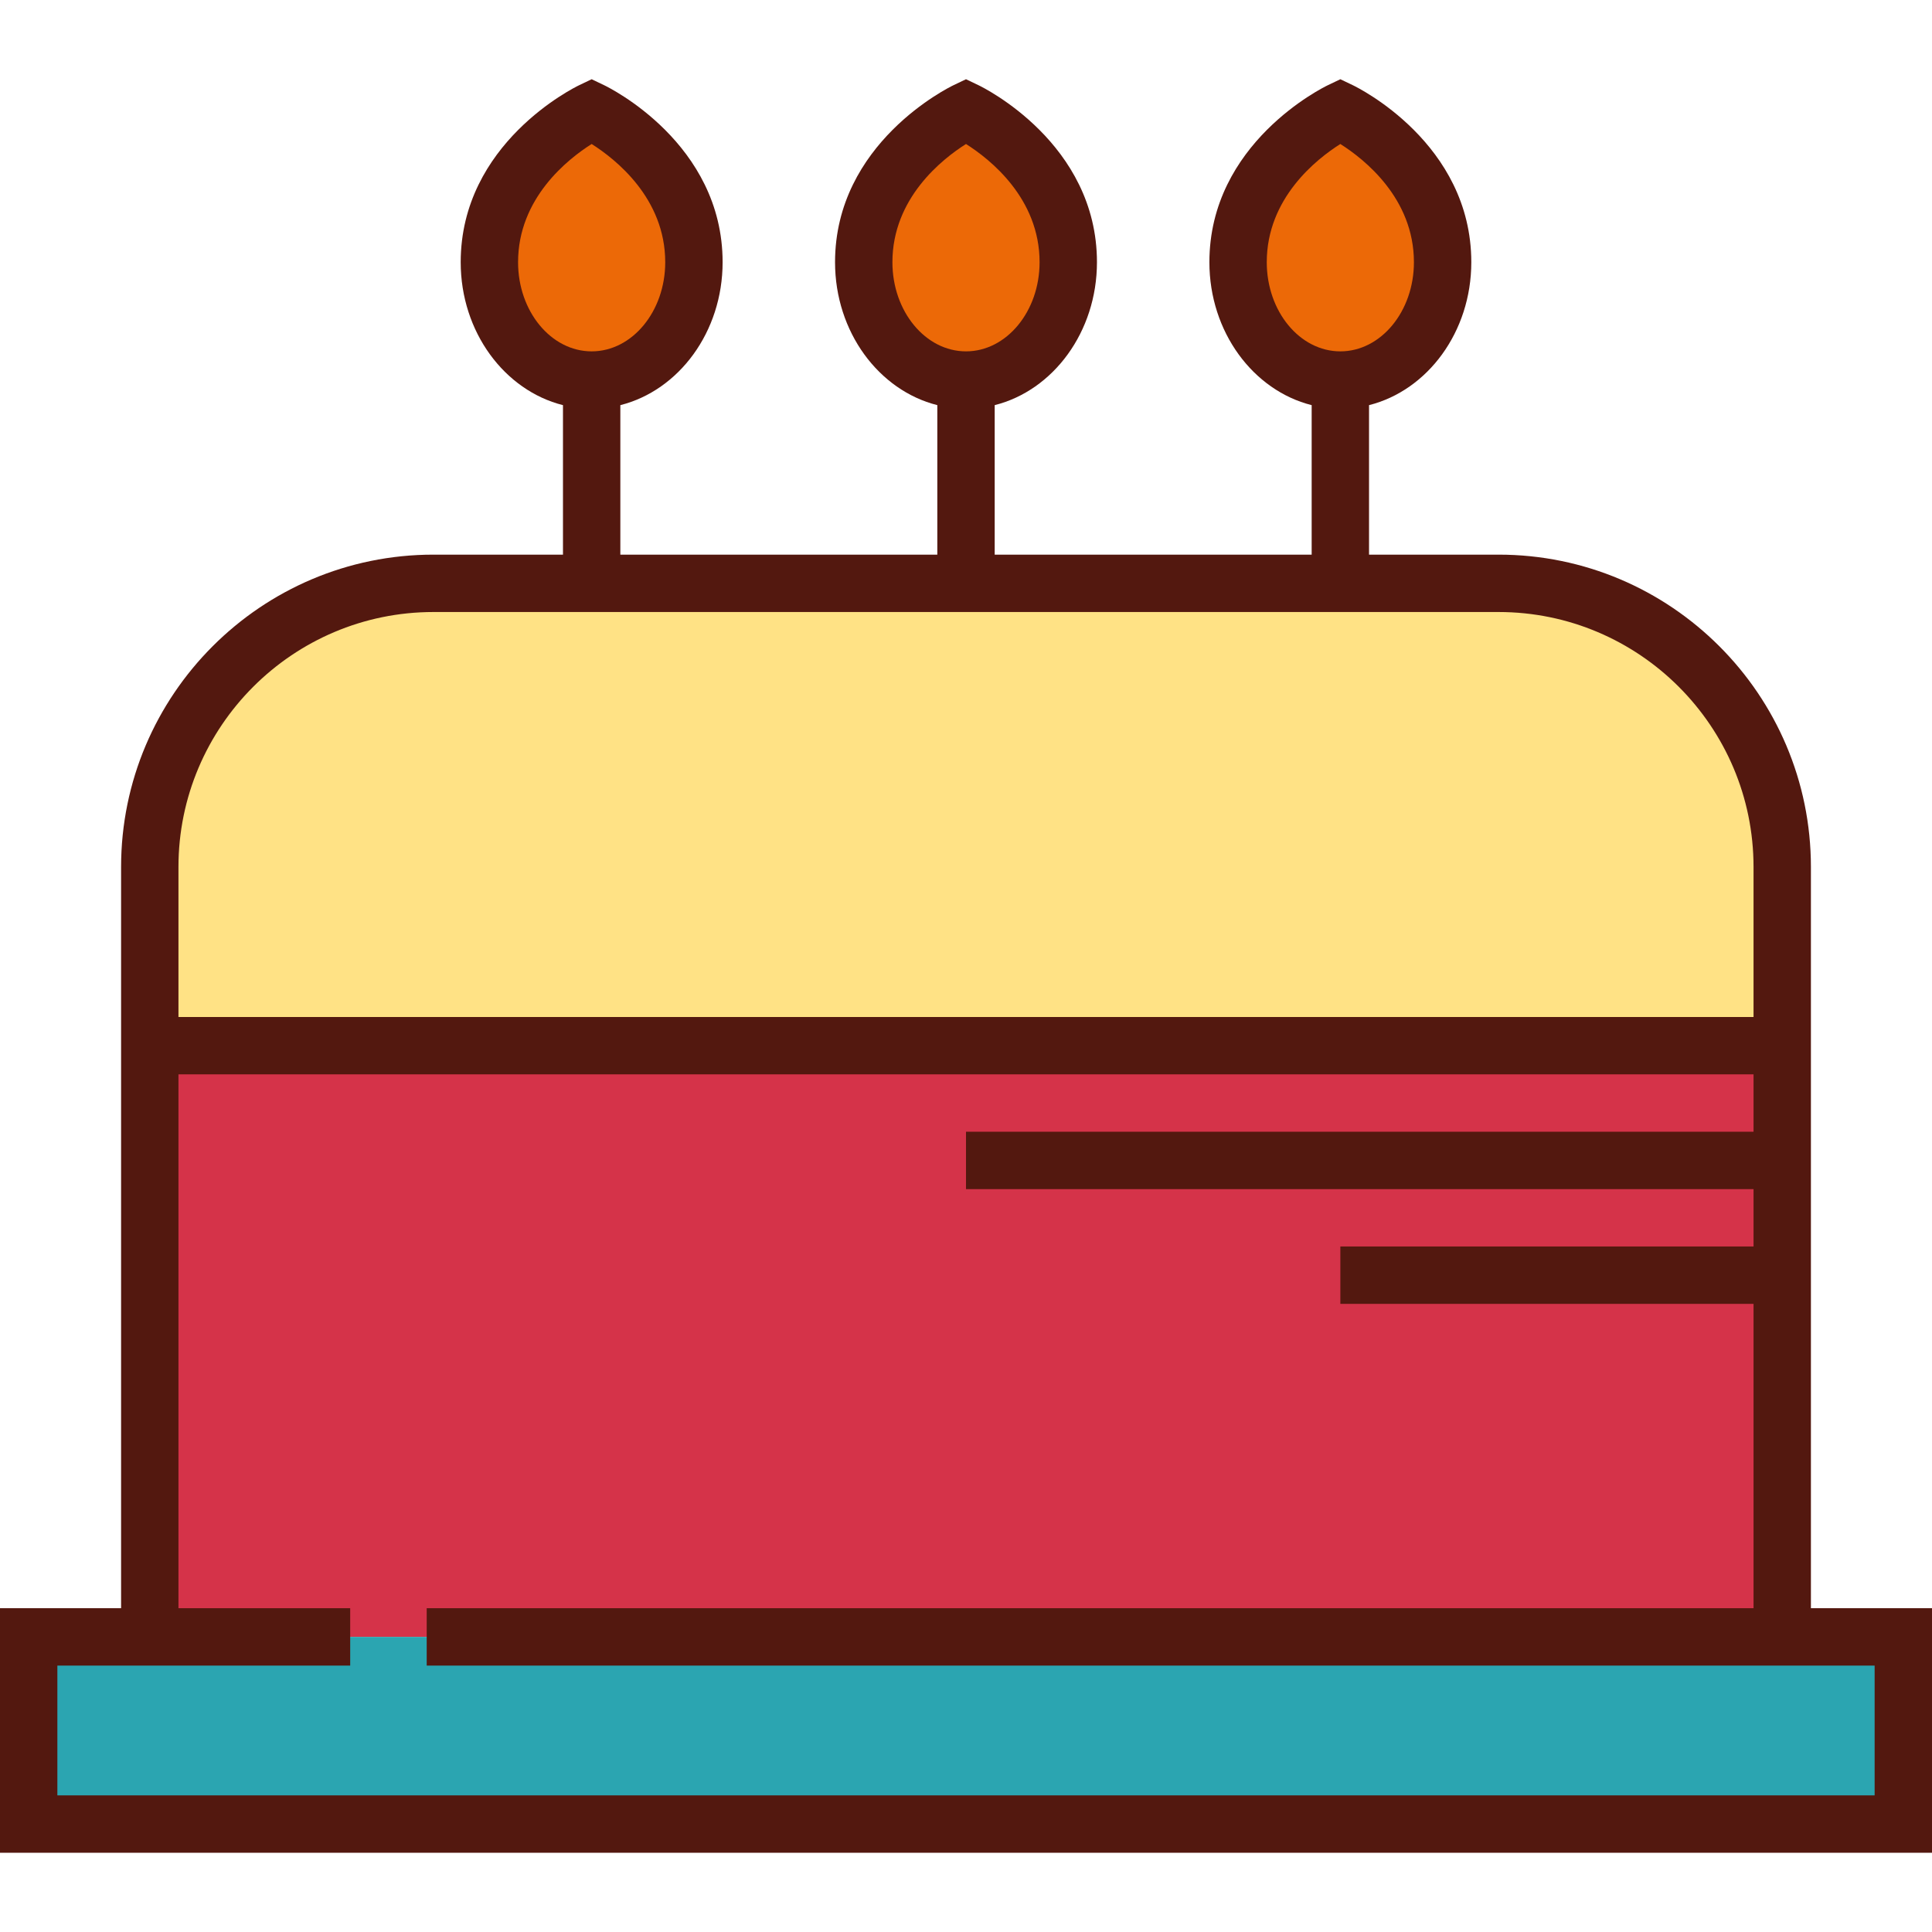 <?xml version="1.0" encoding="iso-8859-1"?>
<!-- Generator: Adobe Illustrator 19.0.0, SVG Export Plug-In . SVG Version: 6.00 Build 0)  -->
<svg version="1.1" id="Layer_1" xmlns="http://www.w3.org/2000/svg" xmlns:xlink="http://www.w3.org/1999/xlink" x="0px" y="0px"
	 viewBox="0 0 512 512" style="enable-background:new 0 0 512 512;" xml:space="preserve">
<path style="fill:#FFE285;" d="M472.31,229.76c0-41.516-33.657-75.172-75.172-75.172H114.863c-41.516,0-75.172,33.656-75.172,75.172
	v47.352h432.618V229.76H472.31z"/>
<polyline style="fill:#D53349;" points="92.806,433.795 39.691,433.795 39.691,277.112 472.31,277.112 472.31,433.795 
	113.081,433.795 "/>
<g>
	<path style="fill:#EC6907;" d="M156.795,29.425c0,0,27.103,12.962,27.103,40.062c0,17.247-12.134,31.228-27.103,31.228
		c-14.969,0-27.103-13.98-27.103-31.228C129.692,42.387,156.795,29.425,156.795,29.425z"/>
	<path style="fill:#EC6907;" d="M256.001,29.425c0,0,27.101,12.962,27.101,40.062c0,17.247-12.134,31.228-27.102,31.228
		c-14.968,0-27.102-13.98-27.102-31.228C228.897,42.387,256.001,29.425,256.001,29.425z"/>
	<path style="fill:#EC6907;" d="M355.206,29.425c0,0,27.103,12.962,27.103,40.062c0,17.247-12.133,31.228-27.103,31.228
		c-14.968,0-27.103-13.98-27.103-31.228C328.104,42.387,355.206,29.425,355.206,29.425z"/>
</g>
<polyline style="fill:#2BA5B1;" points="113.081,433.795 504.398,433.795 504.398,483.399 7.602,483.399 7.602,433.795 
	92.806,433.795 "/>
<path style="fill:#53180F;" d="M479.912,426.193V284.714V269.51v-39.75c0-45.642-37.132-82.774-82.774-82.774h-34.33v-39.619
	c15.49-3.889,27.103-19.391,27.103-37.879c0-31.528-30.141-46.307-31.425-46.921l-3.28-1.568l-3.28,1.568
	c-1.283,0.613-31.425,15.392-31.425,46.921c0,18.489,11.612,33.99,27.103,37.879v39.619h-84.001v-39.619
	c15.49-3.889,27.101-19.391,27.101-37.879c0-31.528-30.14-46.307-31.425-46.921L256,20.998l-3.28,1.568
	c-1.283,0.613-31.425,15.392-31.425,46.921c0,18.489,11.612,33.99,27.103,37.879v39.619h-84.002v-39.619
	c15.49-3.889,27.103-19.391,27.103-37.879c0-31.528-30.141-46.307-31.425-46.921l-3.28-1.568l-3.28,1.568
	c-1.283,0.613-31.425,15.392-31.425,46.921c0,18.489,11.612,33.99,27.103,37.879v39.619h-34.33
	c-45.642,0-82.774,37.132-82.774,82.774v39.75v15.204v141.479H0v64.809h512v-64.809H479.912z M335.706,69.488
	c0-16.957,13.174-27.327,19.498-31.327c6.338,4.01,19.501,14.377,19.501,31.327c0,13.027-8.748,23.626-19.5,23.626
	C344.454,93.112,335.706,82.515,335.706,69.488z M236.5,69.488c0-16.958,13.176-27.328,19.499-31.327
	c6.338,4.01,19.501,14.377,19.501,31.327c0,13.027-8.748,23.626-19.499,23.626C245.248,93.112,236.5,82.515,236.5,69.488z
	 M137.294,69.488c0-16.957,13.175-27.327,19.498-31.327c6.338,4.01,19.501,14.377,19.501,31.327c0,13.027-8.748,23.626-19.5,23.626
	C146.042,93.112,137.294,82.515,137.294,69.488z M47.293,229.76c0-37.258,30.312-67.57,67.57-67.57h282.274
	c37.258,0,67.57,30.312,67.57,67.57v39.75H47.293L47.293,229.76L47.293,229.76z M496.796,475.797H15.204v-34.4h16.884h60.718
	v-15.204H47.293V284.714h417.414v15.208H256v15.204h208.707v15.208H355.206v15.204h109.501v80.655H113.081v15.204h366.832h16.884
	v34.4H496.796z"/>
<g>
</g>
<g>
</g>
<g>
</g>
<g>
</g>
<g>
</g>
<g>
</g>
<g>
</g>
<g>
</g>
<g>
</g>
<g>
</g>
<g>
</g>
<g>
</g>
<g>
</g>
<g>
</g>
<g>
</g>
</svg>
